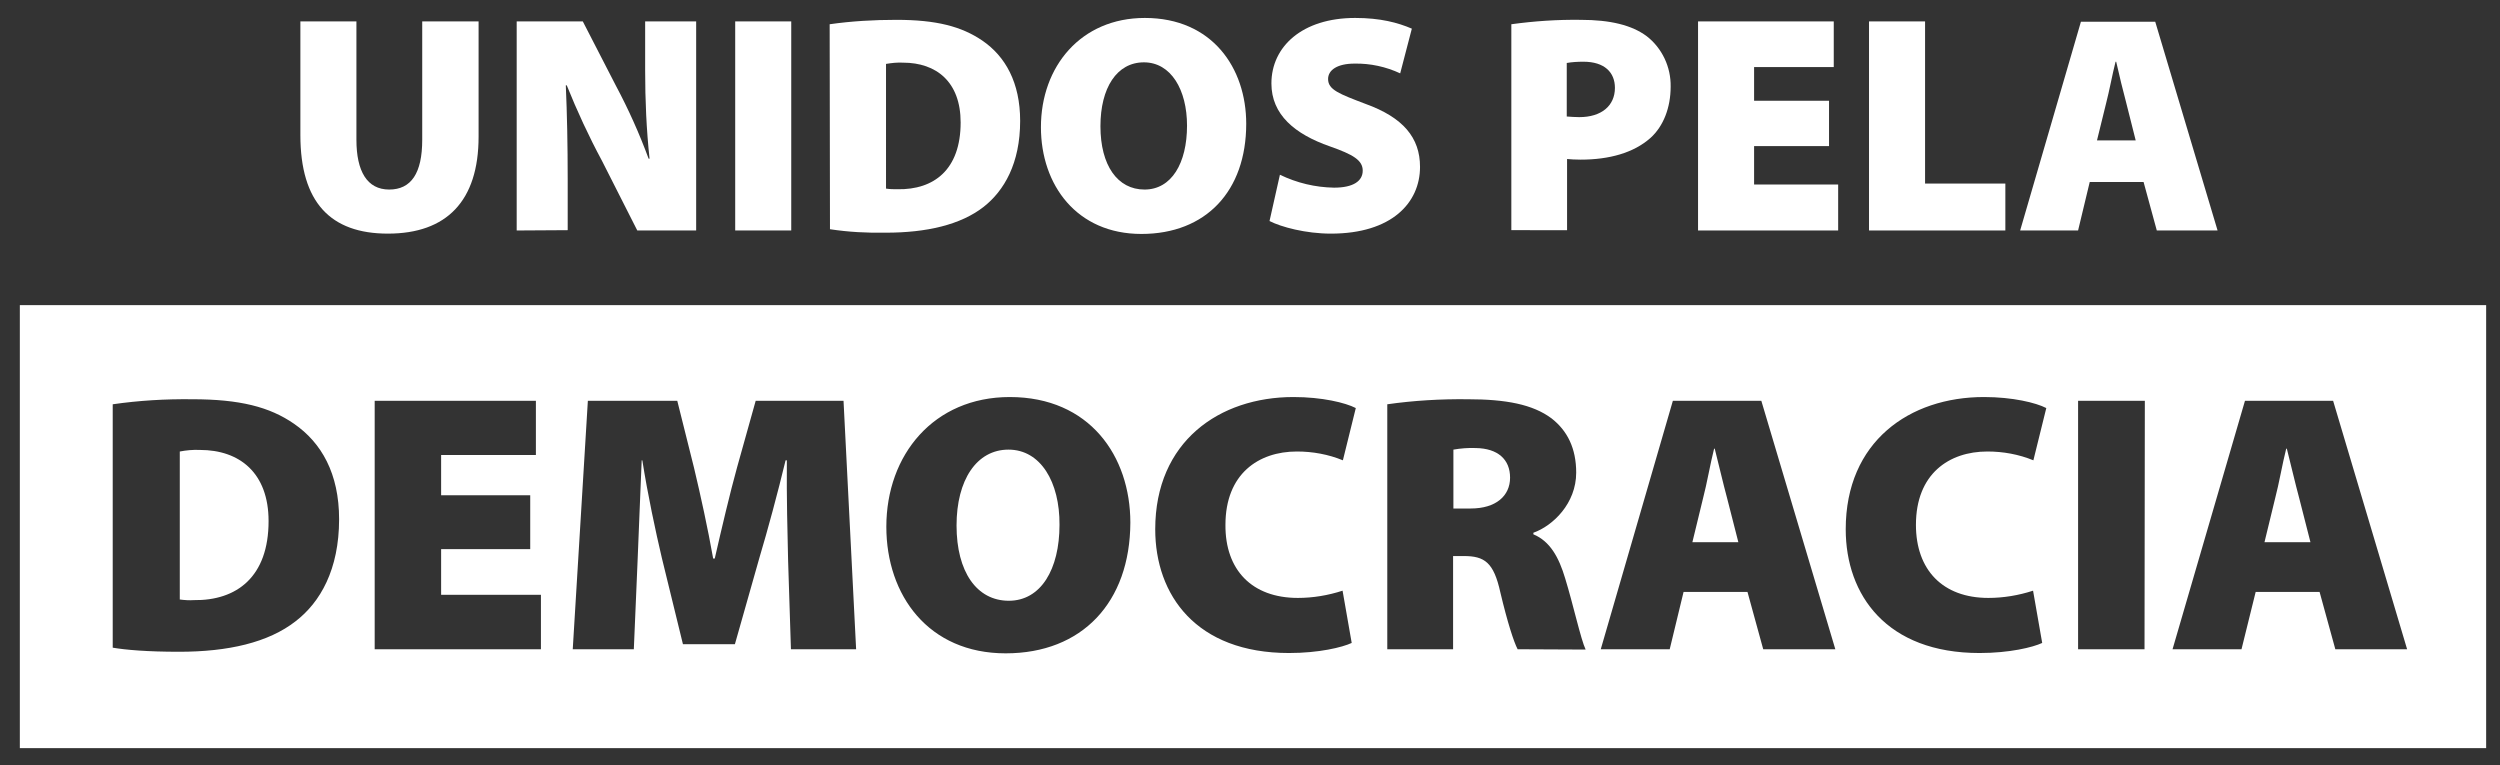 <?xml version="1.0" encoding="utf-8"?>
<!-- Generator: Adobe Illustrator 27.6.1, SVG Export Plug-In . SVG Version: 6.00 Build 0)  -->
<svg version="1.1" id="Layer_1" xmlns="http://www.w3.org/2000/svg" xmlns:xlink="http://www.w3.org/1999/xlink" x="0px" y="0px"
	 viewBox="0 0 794 243" style="enable-background:new 0 0 794 243;" xml:space="preserve">
<rect x="0" y="0" width="794" height="243" fill="#333333" stroke="none"/>
<style type="text/css">
	.st0{fill:#FFFFFF;}
</style>
<path class="st0" d="M113.2,6.8v37.6c0,10,3.4,15.8,10.4,15.8s10.5-5.2,10.5-15.8V6.8H152v36.6c0,20.5-10.2,30.8-28.8,30.8
	c-18.2,0-27.8-9.9-27.8-31.3V6.8H113.2z"/>
<path class="st0" d="M164.1,73.2V6.8h21l10.5,20.4c4,7.5,7.5,15.3,10.4,23.2h0.3c-1-9.3-1.4-18.6-1.4-28V6.8h16.2v66.4h-18.7
	l-11.2-22.1c-4.2-7.8-7.9-15.8-11.2-24h-0.3c0.4,9,0.6,19,0.6,29.7v16.3L164.1,73.2z"/>
<path class="st0" d="M251.3,6.8v66.4h-17.8V6.8H251.3z"/>
<path class="st0" d="M263.5,7.7c7-1,14.1-1.4,21.2-1.4c12.7,0,20.7,2.1,27.3,6.6c7.3,5,12,13.3,12,25.5c0,13.5-5.1,22.2-11.6,27.3
	c-7.3,5.7-18.1,8.2-31.1,8.2c-5.9,0.1-11.8-0.2-17.7-1.1L263.5,7.7z M281.4,59.9c1.2,0.2,2.5,0.2,3.7,0.2c11.5,0.2,20-6.2,20-21.2
	c0-12.9-7.7-19-18.3-19c-1.8-0.1-3.6,0.1-5.4,0.4L281.4,59.9z"/>
<path class="st0" d="M395.8,39.3c0,21.4-12.8,35-33.3,35s-31.9-15.5-31.9-33.9c0-19.3,12.7-34.7,33-34.7
	C385,5.7,395.8,21.6,395.8,39.3z M349.5,40.1c0,12.4,5.4,20.1,14,20.1S377,51.8,377,39.9c0-11.4-5.1-20.1-13.7-20.1
	S349.5,27.9,349.5,40.1L349.5,40.1z"/>
<path class="st0" d="M406.5,55.5c5.4,2.6,11.2,4,17.2,4.1c6.1,0,9.1-2.1,9.1-5.4s-3-5.1-10.4-7.7c-11.2-3.9-18.6-10.1-18.6-20
	c0-11.7,9.8-20.8,26.6-20.8c8,0,13.6,1.5,18,3.4l-3.7,14.2c-4.5-2.1-9.5-3.2-14.5-3.1c-5.4,0-8.4,2-8.4,4.9c0,3.4,3.5,4.7,11.9,7.9
	c11.9,4.3,17.3,10.7,17.3,20c0,11.4-9,21.2-28.3,21.2c-8,0-15.8-2.1-19.5-4L406.5,55.5z"/>
<path class="st0" d="M480,7.7c7.3-1,14.6-1.5,22-1.4c9.5,0,16.3,1.7,21,5.2c4.9,3.8,7.7,9.8,7.6,16c0,6.7-2.3,12.6-6.4,16.3
	c-5.4,4.8-13.2,6.9-22.2,6.9c-1.7,0-3.2-0.1-4.3-0.2v22.6H480V7.7z M497.6,37c1.3,0.1,2.7,0.2,4,0.2c7,0,11.3-3.6,11.3-9.3
	c0-4.9-3.3-8.3-10-8.3c-1.8,0-3.6,0.1-5.3,0.4V37z"/>
<path class="st0" d="M580.9,46.4h-23.8v12.2h26.7v14.6h-44.5V6.8h43.1v14.5h-25.3V32h23.8V46.4z"/>
<path class="st0" d="M593.6,6.8h17.8v51.5h25.5v14.9h-43.3V6.8z"/>
<path class="st0" d="M663.7,57.8l-3.7,15.4h-18.4l19.3-66.3h23.6l19.8,66.3H685l-4.2-15.4H663.7z M678.3,44.6l-3-11.9
	c-1-3.7-2.3-9.1-3.2-13.1h-0.2c-1,3.9-2,9.4-3,13.2L666,44.6H678.3z"/>
<path class="st0" d="M320.3,142.8c-10.1,0-16.5,9.6-16.5,24.1c0,14.7,6.4,23.9,16.6,23.9s16.1-10,16.1-24.1
	C336.6,153.1,330.5,142.8,320.3,142.8z"/>
<path class="st0" d="M544.6,142.5h-0.2c-1.2,4.7-2.3,11.2-3.5,15.7l-3.4,14h14.6l-3.6-14.1C547.3,153.7,545.8,147.2,544.6,142.5z"/>
<path class="st0" d="M468.7,142.3c-2.4-0.1-4.8,0.1-7.1,0.5v18.7h5.5c8,0,12.5-4,12.5-9.8S475.7,142.4,468.7,142.3z"/>
<path class="st0" d="M726.3,142.5h-0.2c-1.2,4.7-2.3,11.2-3.5,15.7l-3.4,14h14.6l-3.6-14.1C729,153.7,727.5,147.2,726.3,142.5z"/>
<path class="st0" d="M6.3,96.9v140.7h783.3V96.9H6.3z M93.9,197.3c-8.7,6.8-21.5,9.7-37,9.7c-10.2,0-17-0.6-21.1-1.3v-77.3
	c8.3-1.2,16.7-1.7,25.2-1.6c15.1,0,24.6,2.4,32.4,7.8c8.7,6,14.3,15.8,14.3,30.3C107.7,180.9,101.7,191.3,93.9,197.3z M171.9,206.2
	H119v-78.9h51.2v17.2h-30.1v12.8h28.3v17.1h-28.3v14.5h31.7V206.2z M251.2,206.2l-0.9-28.2c-0.2-9-0.5-19.5-0.4-31.8h-0.4
	c-2.5,10.4-5.7,22.2-8.3,30.9l-7.8,27.5h-16.5l-6.7-27.4c-2-8.5-4.5-20.2-6.2-31h-0.2c-0.5,11.1-0.9,22.8-1.3,31.8l-1.2,28.2h-19.4
	l4.8-78.9h28.4l5.3,21.2c2.1,8.8,4.4,19.3,6.1,28.9h0.5c2.2-9.6,4.8-20.7,7.1-29l5.9-21.1h27.9l4,78.9L251.2,206.2z M319.4,207.5
	c-24.5,0-37.9-18.4-37.9-40.2c0-22.9,15.1-41.2,39.2-41.2c25.4,0,38.3,18.8,38.3,39.9C358.9,191.3,343.7,207.5,319.4,207.5
	L319.4,207.5z M412.2,189.9c4.8,0,9.6-0.8,14.2-2.3l2.9,16.6c-3,1.4-10.4,3.2-19.9,3.2c-29.5,0-42.5-18.4-42.5-39.3
	c0-27.9,20.4-42,43.9-42c9.1,0,16.5,1.8,19.8,3.5l-4.1,16.6c-4.6-1.9-9.6-2.8-14.6-2.8c-12.2,0-22.7,7.1-22.7,23.3
	C389.1,181,397.6,189.9,412.2,189.9L412.2,189.9z M482,206.2c-1.2-2.3-3.2-8.4-5.5-18.1c-2.1-9.5-5-11.5-11.6-11.5h-3.4v29.6h-20.9
	v-77.8c8.4-1.2,17-1.7,25.5-1.6c12.1,0,20.7,1.6,26.7,6.1c5,3.9,7.8,9.5,7.8,17.2c0,9.8-7.4,16.9-13.6,19.1v0.5
	c5.3,2.2,8.1,7.3,10.1,14c2.5,8.1,5,19.5,6.5,22.6L482,206.2z M560,206.2l-5-18.2h-20.3l-4.4,18.2h-21.9l22.9-78.9h28.1l23.5,78.9
	H560z M631.5,189.9c4.8,0,9.6-0.8,14.2-2.3l2.9,16.6c-3,1.4-10.4,3.2-19.9,3.2c-29.5,0-42.5-18.4-42.5-39.3c0-27.9,20.3-42,43.9-42
	c9.1,0,16.5,1.8,19.8,3.5l-4.1,16.6c-4.6-1.9-9.6-2.8-14.6-2.8c-12.2,0-22.7,7.1-22.7,23.3C608.5,181,617,189.9,631.5,189.9
	L631.5,189.9z M681.1,206.2H660v-78.9h21.2L681.1,206.2z M741.7,206.2l-5-18.2h-20.3l-4.5,18.2H690l23-78.9h28l23.5,78.9H741.7z"/>
<path class="st0" d="M63.5,142.9c-2.2-0.1-4.3,0.1-6.4,0.5v47c1.5,0.2,3,0.3,4.4,0.2c13.7,0.2,23.8-7.4,23.8-25.1
	C85.3,150.2,76.1,142.9,63.5,142.9z"/>
</svg>
